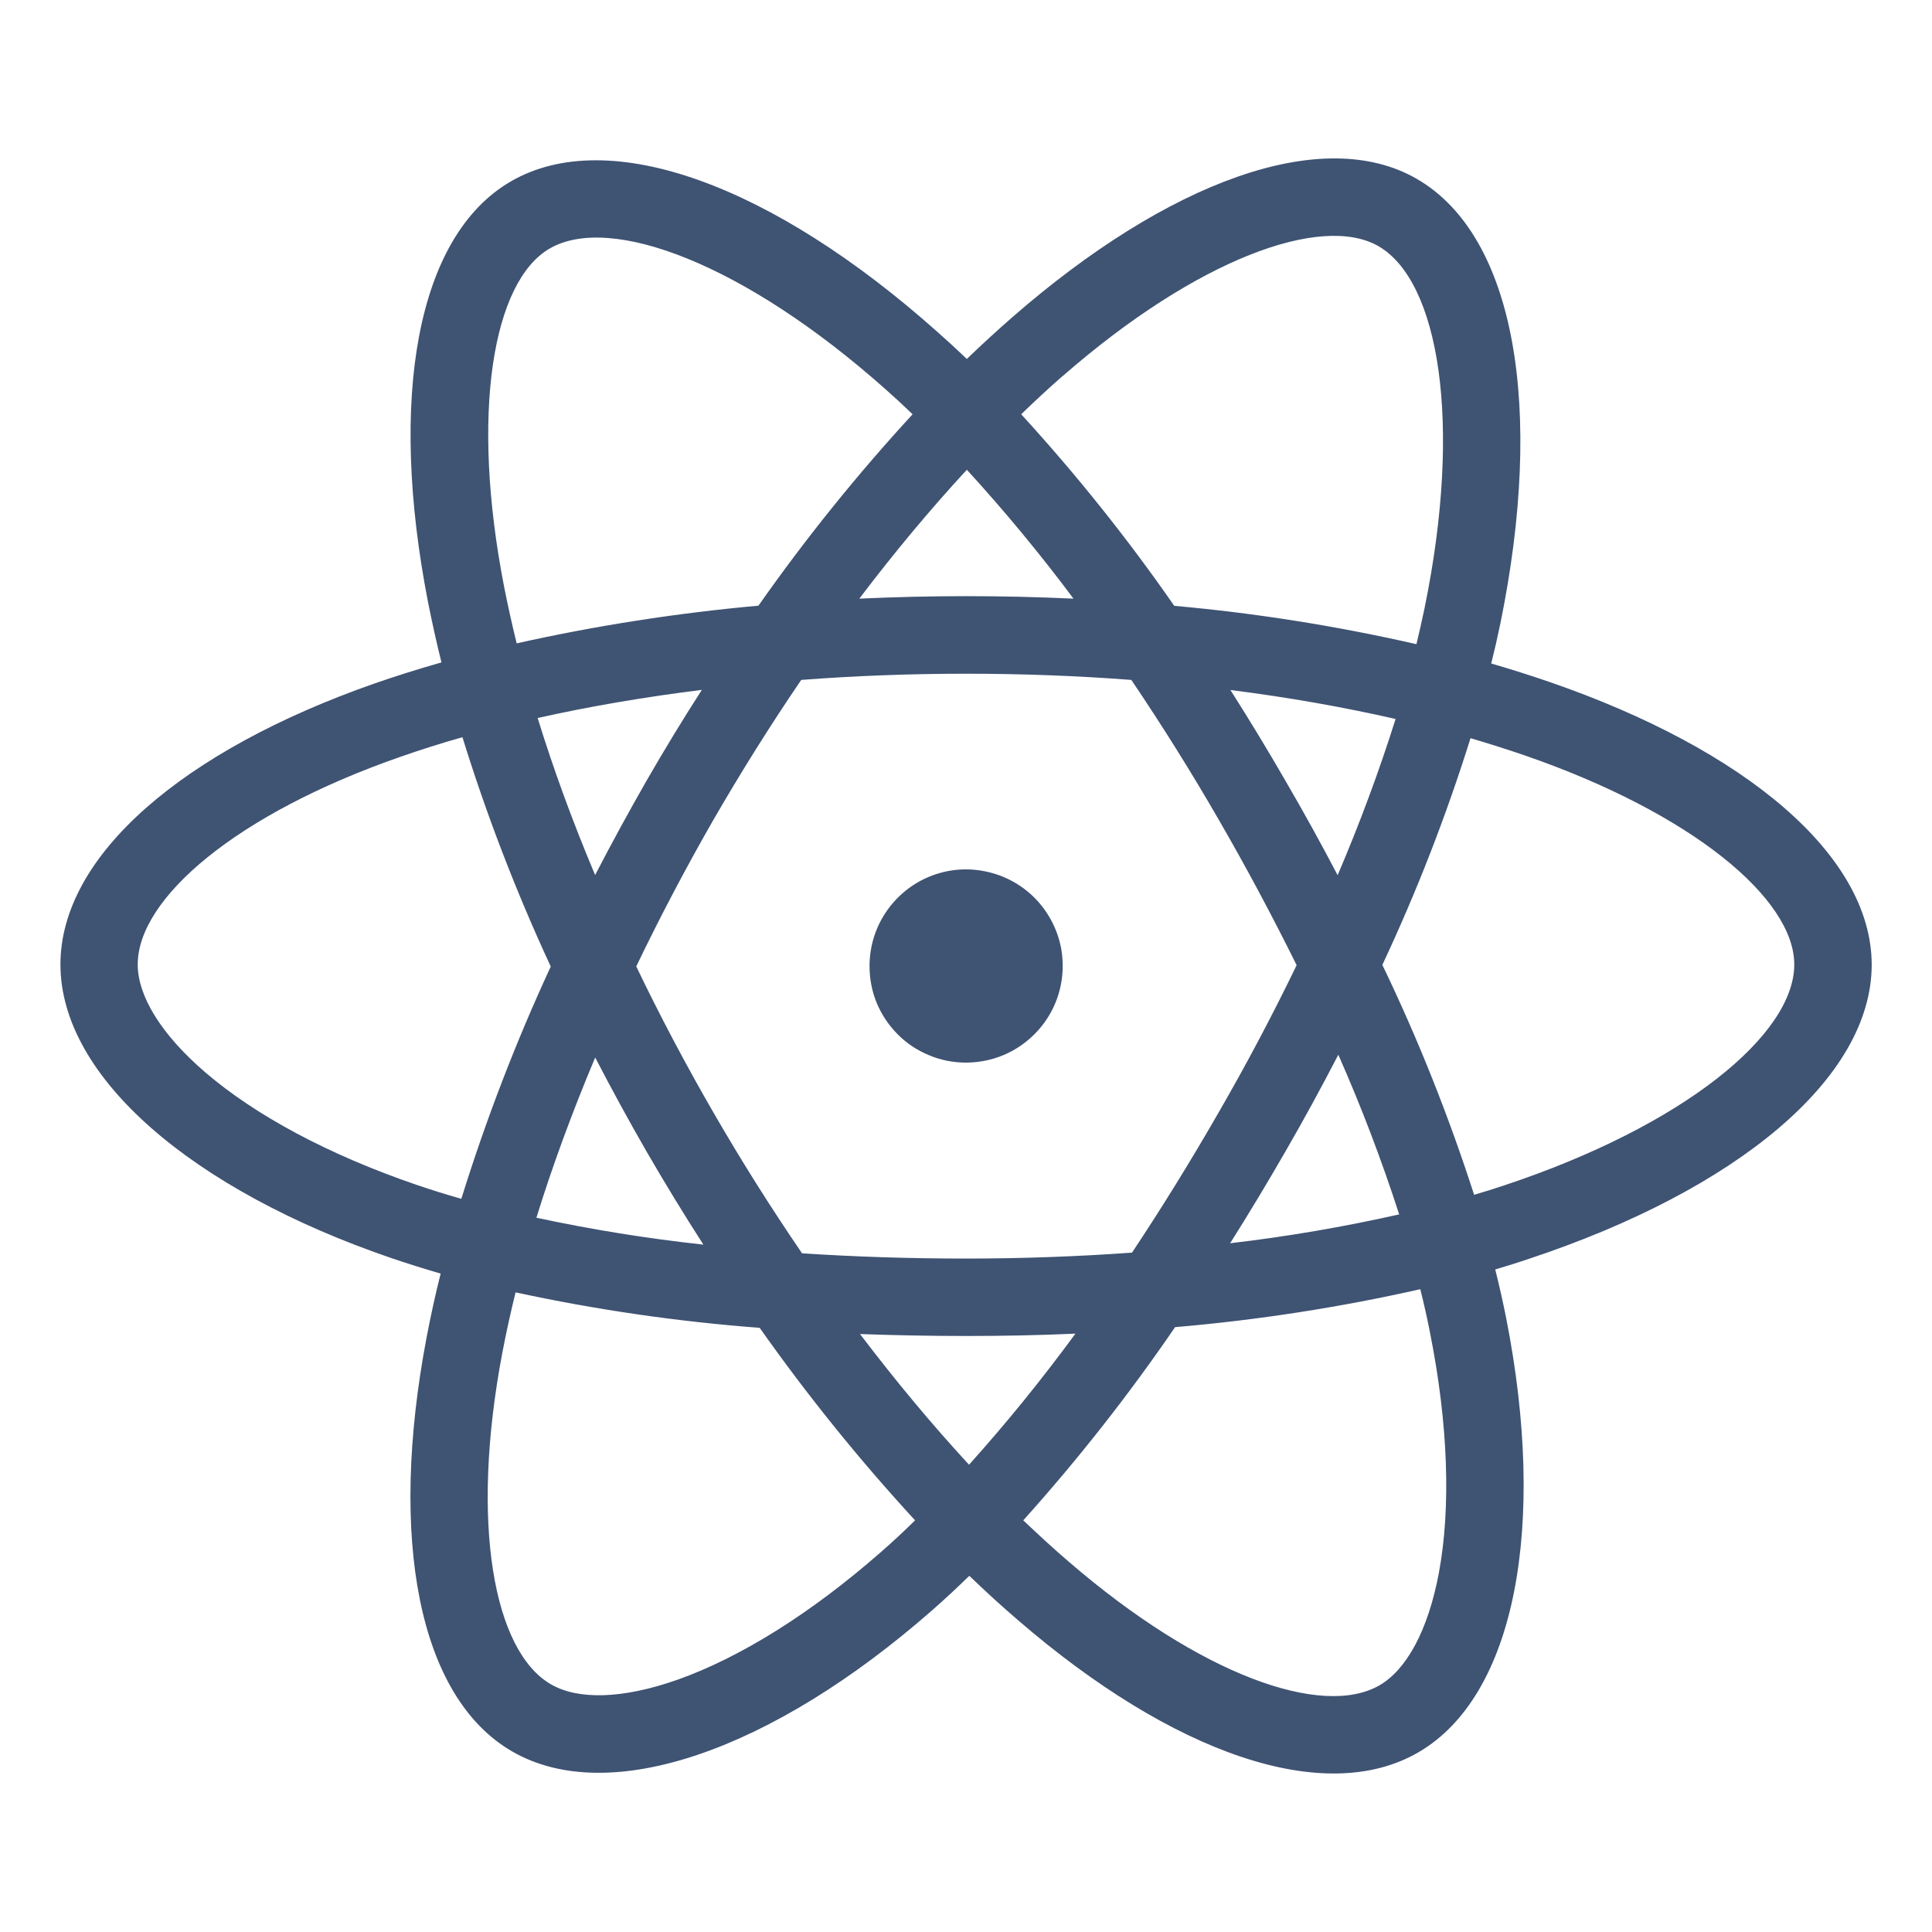 <svg width="14" height="14" viewBox="0 0 14 14" fill="none" xmlns="http://www.w3.org/2000/svg">
<path d="M11.229 4.942C11.089 4.894 10.948 4.849 10.806 4.808C10.83 4.712 10.852 4.616 10.872 4.519C11.191 2.963 10.982 1.71 10.268 1.297C9.585 0.901 8.464 1.314 7.333 2.301C7.222 2.398 7.113 2.498 7.006 2.601C6.935 2.533 6.862 2.466 6.787 2.4C5.602 1.345 4.414 0.901 3.701 1.315C3.017 1.712 2.814 2.89 3.102 4.365C3.131 4.51 3.163 4.656 3.199 4.8C3.031 4.848 2.868 4.899 2.713 4.953C1.325 5.439 0.438 6.2 0.438 6.989C0.438 7.804 1.39 8.622 2.837 9.117C2.955 9.157 3.073 9.194 3.193 9.229C3.154 9.384 3.12 9.54 3.09 9.698C2.816 11.148 3.03 12.298 3.712 12.692C4.417 13.099 5.599 12.681 6.751 11.672C6.842 11.592 6.933 11.508 7.024 11.419C7.14 11.53 7.258 11.639 7.38 11.743C8.495 12.705 9.597 13.094 10.278 12.698C10.982 12.29 11.211 11.054 10.914 9.55C10.891 9.435 10.865 9.318 10.835 9.199C10.918 9.174 11 9.149 11.079 9.122C12.583 8.623 13.563 7.815 13.563 6.99C13.562 6.197 12.646 5.431 11.229 4.942ZM7.702 2.724C8.67 1.879 9.576 1.546 9.989 1.784C10.428 2.038 10.599 3.062 10.323 4.406C10.305 4.493 10.285 4.581 10.264 4.668C9.686 4.536 9.1 4.443 8.509 4.39C8.171 3.903 7.8 3.439 7.4 3.002C7.498 2.907 7.598 2.814 7.701 2.724H7.702ZM4.313 7.663C4.432 7.893 4.556 8.12 4.685 8.344C4.817 8.572 4.954 8.797 5.097 9.019C4.691 8.975 4.287 8.91 3.887 8.824C4.003 8.449 4.146 8.06 4.313 7.663ZM4.313 6.342C4.149 5.954 4.01 5.572 3.896 5.203C4.271 5.119 4.67 5.051 5.086 4.999C4.946 5.216 4.812 5.437 4.683 5.661C4.555 5.885 4.431 6.112 4.312 6.342H4.313ZM4.611 7.002C4.784 6.642 4.97 6.289 5.169 5.942C5.369 5.596 5.581 5.257 5.806 4.927C6.196 4.897 6.596 4.882 7.001 4.882C7.405 4.882 7.808 4.897 8.198 4.927C8.421 5.257 8.632 5.594 8.831 5.939C9.03 6.283 9.218 6.635 9.396 6.994C9.221 7.356 9.033 7.711 8.832 8.059C8.633 8.405 8.424 8.745 8.203 9.077C7.813 9.105 7.41 9.12 7 9.12C6.59 9.12 6.194 9.107 5.812 9.082C5.585 8.75 5.371 8.41 5.17 8.062C4.969 7.714 4.782 7.361 4.61 7.002H4.611ZM9.317 8.34C9.45 8.11 9.576 7.878 9.698 7.643C9.865 8.021 10.012 8.407 10.139 8.8C9.734 8.891 9.326 8.961 8.914 9.009C9.053 8.789 9.187 8.566 9.317 8.34ZM9.693 6.342C9.572 6.111 9.446 5.883 9.315 5.658C9.187 5.436 9.054 5.217 8.916 5C9.335 5.053 9.736 5.124 10.113 5.21C9.992 5.594 9.851 5.972 9.693 6.342V6.342ZM7.006 3.404C7.279 3.702 7.537 4.014 7.779 4.338C7.262 4.314 6.745 4.314 6.227 4.338C6.482 4.001 6.744 3.688 7.006 3.404ZM3.983 1.801C4.422 1.546 5.393 1.91 6.416 2.82C6.482 2.878 6.548 2.939 6.613 3.002C6.211 3.439 5.837 3.903 5.496 4.389C4.907 4.442 4.322 4.533 3.744 4.662C3.711 4.528 3.681 4.393 3.654 4.257C3.407 2.993 3.571 2.04 3.983 1.801ZM3.343 8.687C3.233 8.656 3.125 8.622 3.019 8.586C2.379 8.367 1.85 8.082 1.488 7.771C1.163 7.492 0.998 7.214 0.998 6.989C0.998 6.51 1.711 5.899 2.899 5.485C3.048 5.433 3.199 5.385 3.351 5.342C3.527 5.91 3.741 6.465 3.991 7.004C3.738 7.55 3.522 8.112 3.343 8.687V8.687ZM6.381 11.249C5.872 11.695 5.362 12.011 4.912 12.171C4.508 12.314 4.186 12.318 3.992 12.205C3.578 11.966 3.405 11.042 3.64 9.803C3.668 9.657 3.7 9.511 3.736 9.365C4.319 9.491 4.91 9.577 5.505 9.622C5.85 10.111 6.226 10.577 6.631 11.017C6.55 11.097 6.467 11.174 6.381 11.249ZM7.022 10.614C6.756 10.326 6.491 10.008 6.232 9.667C6.484 9.676 6.739 9.681 7 9.681C7.267 9.681 7.532 9.676 7.793 9.664C7.552 9.993 7.295 10.31 7.022 10.614V10.614ZM10.427 11.396C10.348 11.818 10.191 12.099 9.997 12.212C9.583 12.452 8.699 12.14 7.745 11.317C7.635 11.223 7.526 11.122 7.415 11.017C7.812 10.575 8.18 10.107 8.515 9.617C9.113 9.566 9.707 9.474 10.292 9.342C10.319 9.45 10.343 9.556 10.363 9.66C10.495 10.324 10.514 10.925 10.427 11.396V11.396ZM10.902 8.589C10.831 8.613 10.757 8.636 10.682 8.658C10.498 8.088 10.277 7.532 10.017 6.992C10.267 6.459 10.48 5.911 10.656 5.349C10.79 5.389 10.921 5.43 11.046 5.473C12.261 5.892 13.002 6.512 13.002 6.989C13.002 7.497 12.202 8.157 10.902 8.589V8.589Z" fill="#3F5373"/>
<path d="M6.998 7.7C7.137 7.7 7.273 7.66 7.388 7.583C7.503 7.506 7.594 7.397 7.647 7.269C7.7 7.142 7.714 7.001 7.688 6.865C7.661 6.729 7.594 6.604 7.497 6.506C7.399 6.408 7.274 6.341 7.138 6.314C7.002 6.286 6.861 6.3 6.733 6.353C6.605 6.406 6.496 6.496 6.419 6.611C6.342 6.726 6.301 6.861 6.301 7C6.301 7.092 6.318 7.183 6.353 7.268C6.388 7.352 6.44 7.43 6.505 7.495C6.569 7.56 6.646 7.611 6.731 7.646C6.816 7.682 6.907 7.7 6.998 7.7Z" fill="#3F5373"/>
</svg>
